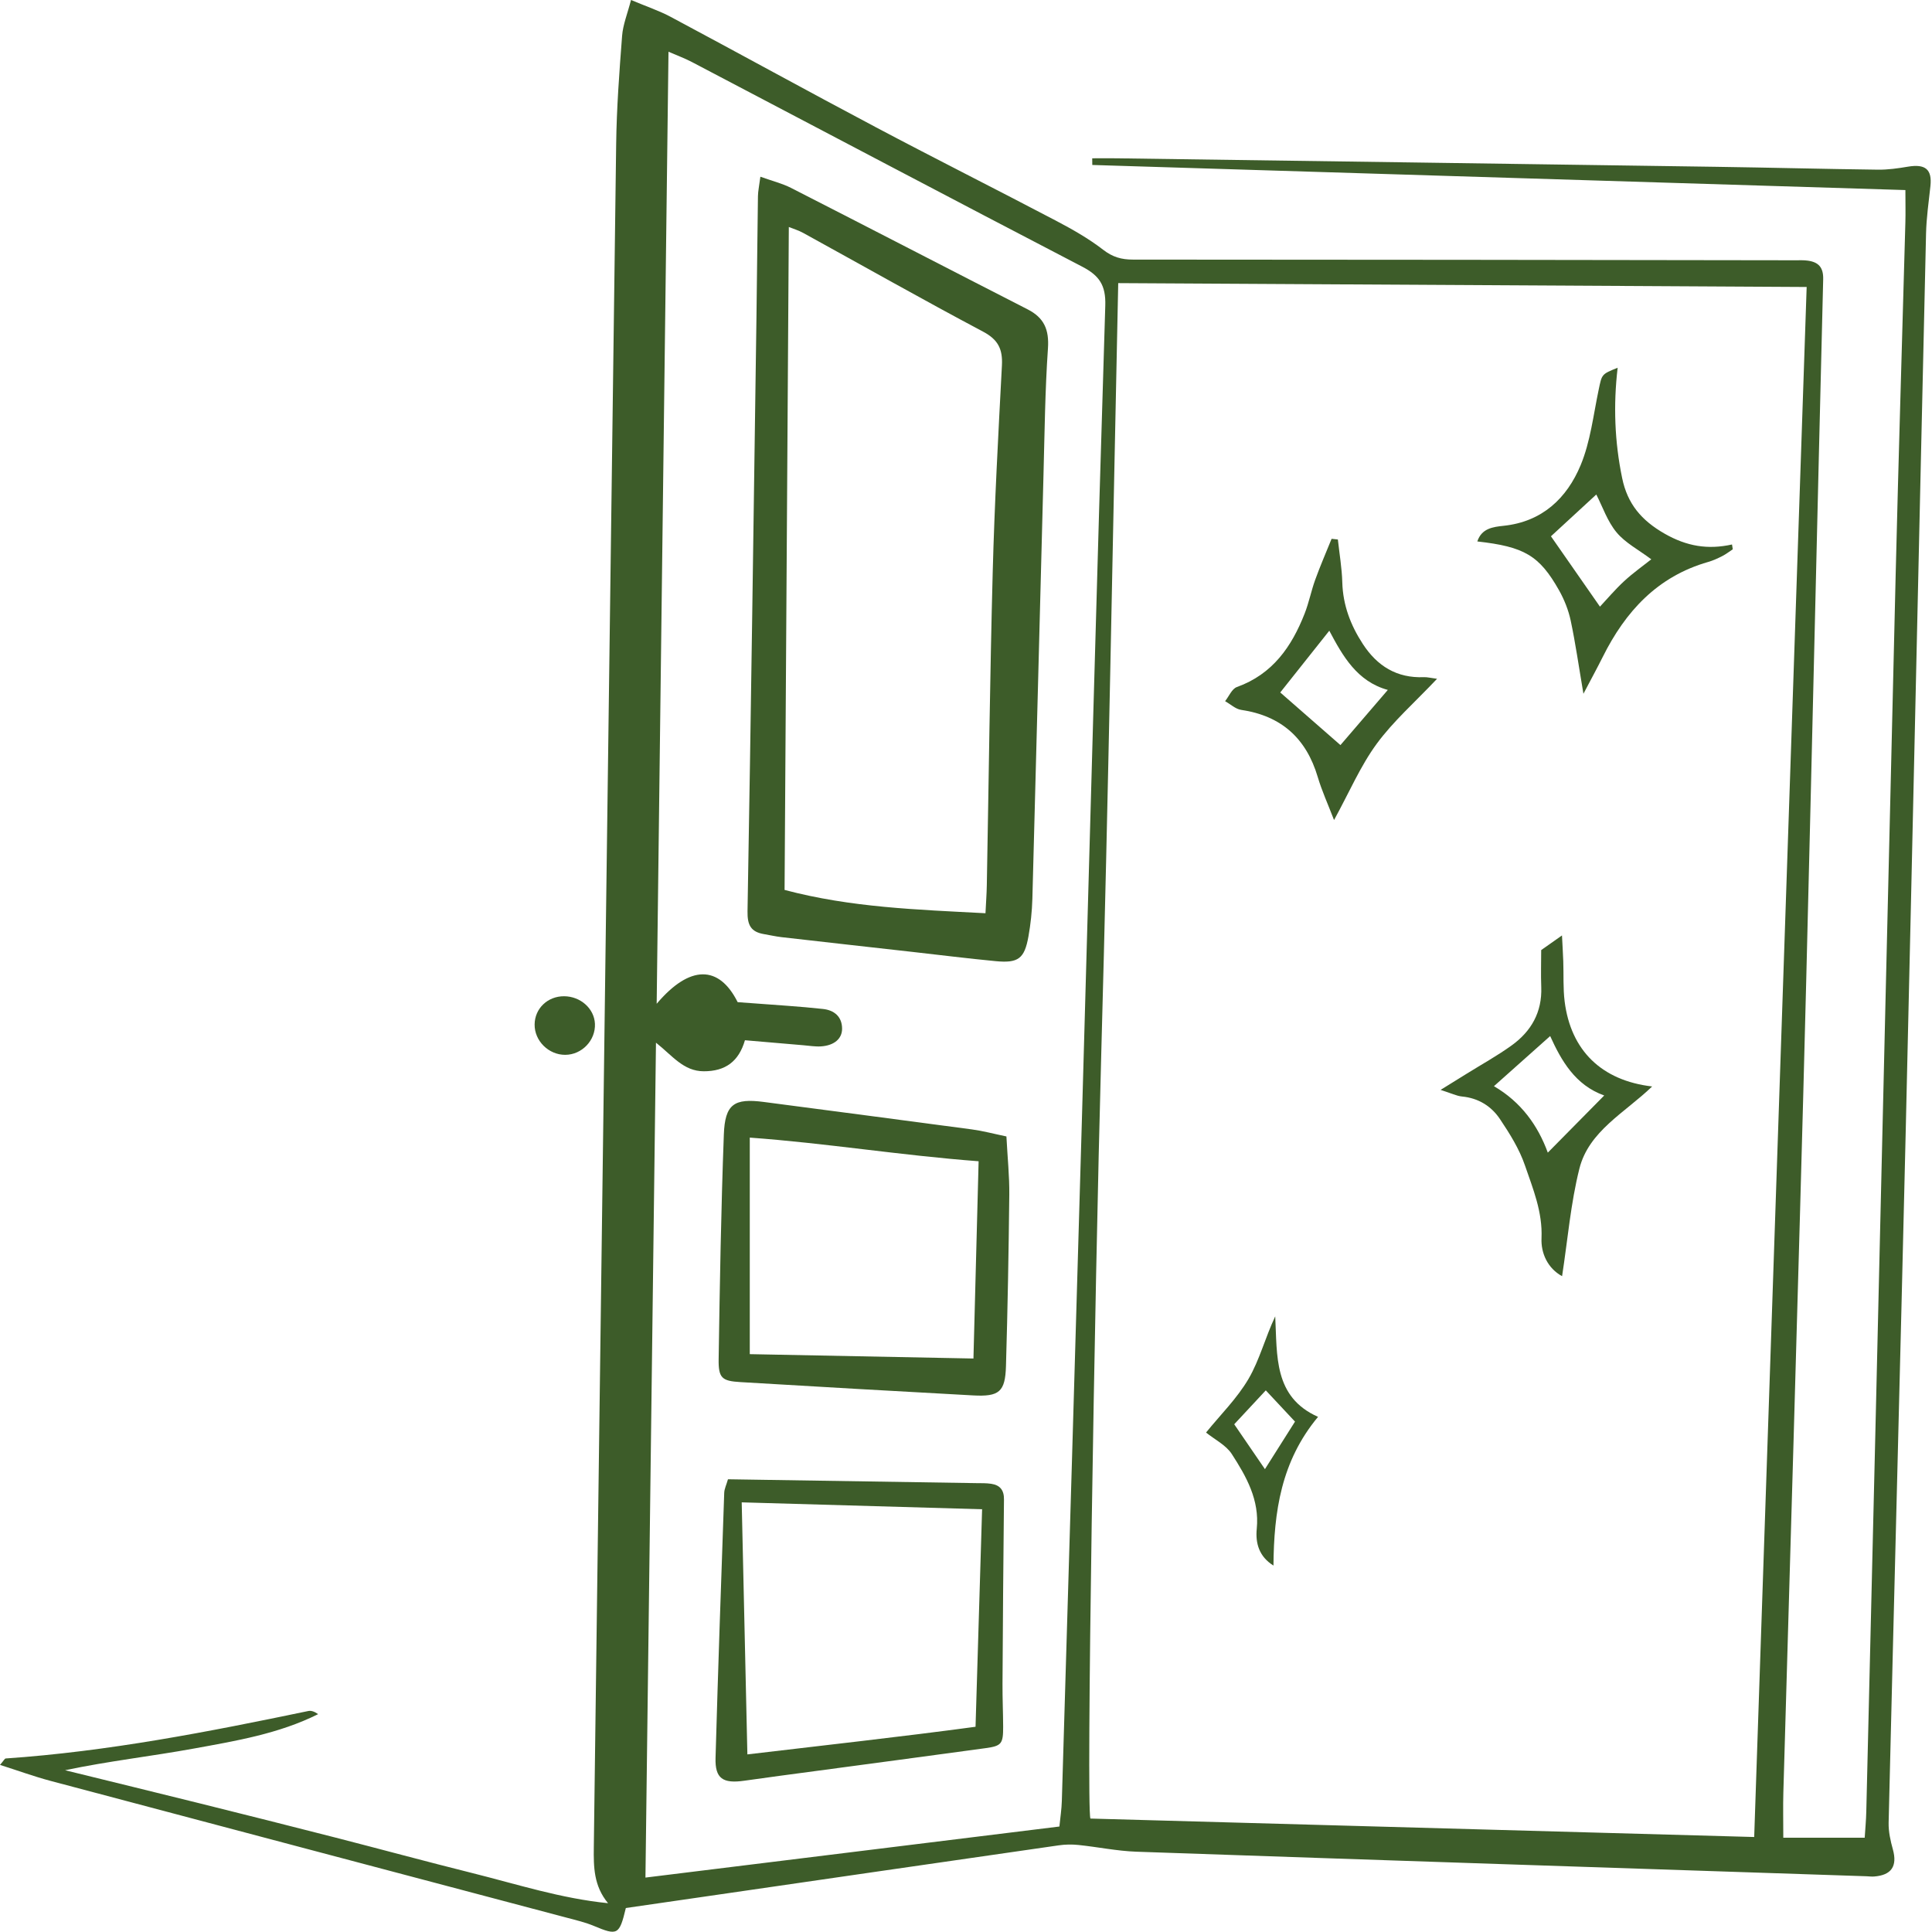 <svg width="96" height="96" viewBox="0 0 96 96" fill="none" xmlns="http://www.w3.org/2000/svg">
<g clip-path="url(#clip0_12598_62862)">
<path d="M31.096 94.815C30.776 96.152 30.681 96.188 29.512 95.699C29.089 95.522 28.636 95.415 28.191 95.297C19.63 93.028 11.068 90.766 2.51 88.491C1.687 88.272 0.882 87.977 0 87.697C0.182 87.489 0.231 87.381 0.286 87.377C5.368 87.029 10.349 86.054 15.322 85.019C15.467 84.989 15.631 85.049 15.808 85.175C13.856 86.151 11.724 86.503 9.618 86.887C7.517 87.27 5.389 87.507 3.234 87.962C5.466 88.511 7.699 89.054 9.929 89.609C12.17 90.167 14.409 90.729 16.644 91.302C18.921 91.886 21.189 92.503 23.47 93.072C25.688 93.626 27.873 94.334 30.214 94.569C29.5 93.708 29.494 92.768 29.506 91.798C29.88 63.587 30.238 35.377 30.617 7.166C30.64 5.369 30.774 3.572 30.912 1.779C30.955 1.222 31.179 0.68 31.355 -0.001C32.127 0.324 32.755 0.533 33.33 0.84C36.734 2.657 40.113 4.518 43.523 6.324C46.489 7.895 49.49 9.401 52.462 10.962C53.277 11.39 54.09 11.85 54.816 12.411C55.285 12.774 55.72 12.899 56.294 12.899C67.262 12.899 78.231 12.918 89.198 12.933C89.407 12.933 89.621 12.922 89.828 12.951C90.359 13.025 90.608 13.283 90.593 13.877C90.302 25.508 90.041 37.138 89.749 48.769C89.56 56.342 89.338 63.915 89.124 71.488C88.958 77.345 88.78 83.203 88.614 89.06C88.594 89.763 88.611 90.469 88.611 91.314H92.656C92.682 90.904 92.725 90.46 92.735 90.012C92.888 83.777 93.035 77.542 93.183 71.307C93.52 57.038 93.849 42.769 94.196 28.499C94.337 22.683 94.518 16.869 94.677 11.052C94.691 10.562 94.678 10.072 94.678 9.444C81.113 9.026 67.693 8.612 54.275 8.197C54.275 8.087 54.272 7.976 54.272 7.866C54.68 7.866 55.088 7.861 55.496 7.866C65.412 8.005 75.329 8.143 85.245 8.288C87.934 8.327 90.622 8.397 93.312 8.431C93.809 8.437 94.311 8.365 94.804 8.282C95.672 8.136 96.01 8.417 95.922 9.244C95.837 10.032 95.722 10.82 95.704 11.609C95.36 26.507 95.041 41.404 94.692 56.3C94.424 67.724 94.119 79.147 93.845 90.57C93.835 91.013 93.937 91.47 94.057 91.901C94.284 92.725 93.99 93.178 93.121 93.243C92.996 93.253 92.869 93.234 92.744 93.23C80.65 92.827 68.555 92.43 56.461 92.01C55.501 91.976 54.548 91.775 53.59 91.676C53.267 91.642 52.93 91.647 52.608 91.694C46.622 92.554 40.639 93.425 34.655 94.293C33.492 94.462 32.328 94.63 31.093 94.809L31.096 94.815ZM55.564 14.067C55.289 26.812 55.075 39.524 54.724 52.233C54.382 64.634 53.972 89.757 54.181 90.363C65.156 90.668 76.1 90.972 87.165 91.28C88.036 65.542 88.902 39.965 89.772 14.26C78.45 14.196 67.119 14.133 55.564 14.068V14.067ZM52.641 90.759C52.687 90.3 52.751 89.894 52.762 89.487C53.099 78.191 53.437 66.894 53.76 55.597C54.145 42.124 54.501 28.651 54.921 15.179C54.952 14.17 54.62 13.691 53.775 13.251C47.299 9.883 40.843 6.472 34.378 3.081C34.021 2.894 33.639 2.754 33.217 2.571C33.021 18.374 32.827 34.037 32.63 49.877C34.277 47.931 35.731 47.95 36.654 49.797C36.879 49.813 37.127 49.829 37.377 49.849C38.55 49.94 39.726 50.007 40.894 50.135C41.436 50.194 41.843 50.503 41.843 51.118C41.843 51.615 41.449 51.949 40.802 51.994C40.512 52.014 40.217 51.962 39.924 51.938C38.966 51.857 38.009 51.774 37.016 51.689C36.71 52.743 36.046 53.234 34.965 53.231C33.961 53.227 33.416 52.461 32.595 51.81C32.419 65.725 32.246 79.437 32.072 93.296C39.011 92.44 45.783 91.604 52.64 90.759H52.641Z" fill="#3D5C29"/>
<path d="M28.086 52.414C27.26 52.417 26.555 51.718 26.565 50.904C26.573 50.11 27.213 49.499 28.03 49.503C28.845 49.507 29.527 50.115 29.562 50.869C29.6 51.693 28.915 52.411 28.086 52.414Z" fill="#3D5C29"/>
<path d="M80.38 18.275C80.162 20.129 80.229 21.949 80.605 23.761C80.868 25.032 81.553 25.855 82.72 26.521C83.81 27.143 84.856 27.322 86.063 27.055C86.076 27.135 86.087 27.214 86.1 27.295C85.926 27.409 85.76 27.54 85.576 27.633C85.353 27.746 85.121 27.854 84.881 27.922C82.357 28.642 80.766 30.383 79.64 32.641C79.365 33.192 79.069 33.732 78.68 34.473C78.446 33.1 78.286 31.963 78.048 30.842C77.937 30.319 77.73 29.797 77.467 29.33C76.488 27.598 75.739 27.166 73.407 26.904C73.622 26.252 74.187 26.183 74.71 26.127C76.633 25.926 77.857 24.755 78.541 23.114C79.029 21.941 79.172 20.621 79.438 19.361C79.598 18.601 79.572 18.594 80.383 18.273L80.38 18.275ZM79.5 30.145C79.853 29.769 80.251 29.295 80.702 28.878C81.141 28.472 81.634 28.124 82.052 27.792C81.417 27.315 80.759 26.976 80.325 26.452C79.871 25.905 79.632 25.181 79.319 24.572C78.513 25.314 77.755 26.013 77.066 26.648C77.871 27.805 78.67 28.951 79.5 30.143V30.145Z" fill="#3D5C29"/>
<path d="M76.581 47.209C76.921 46.968 77.207 46.767 77.614 46.481C77.638 46.961 77.664 47.362 77.678 47.764C77.702 48.431 77.664 49.106 77.747 49.766C78.054 52.194 79.577 53.692 82.094 53.986C80.74 55.293 78.947 56.199 78.478 58.073C78.046 59.794 77.9 61.587 77.619 63.413C76.905 63.022 76.564 62.273 76.597 61.529C76.654 60.221 76.172 59.07 75.772 57.903C75.493 57.09 75.016 56.328 74.533 55.607C74.104 54.966 73.463 54.563 72.648 54.485C72.379 54.459 72.117 54.326 71.582 54.156C72.149 53.805 72.517 53.578 72.886 53.348C73.631 52.884 74.406 52.457 75.116 51.944C76.088 51.243 76.631 50.291 76.584 49.049C76.56 48.424 76.581 47.797 76.581 47.207V47.209ZM76.91 57.273C77.866 56.305 78.775 55.384 79.713 54.434C78.27 53.921 77.578 52.698 77.027 51.481C76.038 52.363 75.15 53.154 74.233 53.972C75.581 54.758 76.414 55.92 76.909 57.272L76.91 57.273Z" fill="#3D5C29"/>
<path d="M71.407 33.729C70.303 34.898 69.227 35.84 68.403 36.965C67.597 38.067 67.05 39.356 66.288 40.748C65.981 39.949 65.681 39.293 65.478 38.609C64.908 36.69 63.674 35.569 61.671 35.273C61.391 35.231 61.14 34.99 60.875 34.84C61.067 34.6 61.212 34.228 61.459 34.139C63.235 33.502 64.184 32.131 64.828 30.484C65.042 29.94 65.153 29.358 65.352 28.808C65.6 28.122 65.892 27.451 66.166 26.773L66.478 26.807C66.555 27.518 66.678 28.227 66.698 28.939C66.73 30.069 67.109 31.063 67.715 31.994C68.429 33.094 69.406 33.704 70.756 33.648C70.913 33.642 71.072 33.685 71.407 33.729ZM63.615 34.408C64.6 35.269 65.618 36.158 66.606 37.023C67.314 36.199 68.096 35.289 68.96 34.282C67.431 33.863 66.717 32.593 66.052 31.34C65.192 32.424 64.378 33.447 63.615 34.408Z" fill="#3D5C29"/>
<path d="M65.492 70.404C63.656 72.609 63.299 75.123 63.278 77.793C62.563 77.345 62.376 76.686 62.448 75.959C62.589 74.529 61.928 73.365 61.207 72.25C60.916 71.802 60.355 71.528 59.928 71.182C60.638 70.305 61.473 69.484 62.042 68.509C62.59 67.569 62.864 66.471 63.365 65.409C63.468 67.356 63.273 69.416 65.493 70.403L65.492 70.404ZM62.896 69.087C62.329 69.695 61.796 70.269 61.328 70.771C61.863 71.553 62.372 72.299 62.854 73.001C63.321 72.263 63.848 71.43 64.348 70.639C63.889 70.148 63.419 69.647 62.897 69.087H62.896Z" fill="#3D5C29"/>
<path d="M37.783 8.781C38.386 8.997 38.872 9.116 39.304 9.336C43.229 11.339 47.141 13.367 51.065 15.373C51.885 15.792 52.135 16.384 52.072 17.31C51.928 19.395 51.907 21.488 51.851 23.578C51.665 30.606 51.489 37.632 51.298 44.66C51.28 45.286 51.213 45.916 51.103 46.531C50.905 47.637 50.599 47.867 49.473 47.759C48.093 47.627 46.718 47.455 45.341 47.3C43.171 47.056 41 46.815 38.83 46.566C38.539 46.532 38.252 46.465 37.962 46.416C37.307 46.305 37.132 45.966 37.144 45.276C37.316 35.442 37.448 25.608 37.588 15.774C37.617 13.765 37.632 11.756 37.662 9.748C37.666 9.501 37.721 9.255 37.783 8.778V8.781ZM48.968 45.378C48.995 44.816 49.027 44.406 49.034 43.995C49.13 38.809 49.19 33.621 49.327 28.437C49.418 25.009 49.605 21.584 49.785 18.158C49.827 17.357 49.605 16.879 48.845 16.477C45.843 14.885 42.886 13.21 39.909 11.573C39.672 11.442 39.405 11.364 39.196 11.28C39.125 22.292 39.056 33.237 38.985 44.22C42.287 45.095 45.553 45.198 48.966 45.378H48.968Z" fill="#3D5C29"/>
<path d="M50.008 56.468C50.064 57.535 50.161 58.448 50.151 59.36C50.121 62.203 50.069 65.044 49.986 67.885C49.948 69.16 49.651 69.408 48.352 69.337C44.499 69.129 40.647 68.905 36.795 68.676C35.873 68.622 35.695 68.479 35.709 67.535C35.766 63.817 35.829 60.099 35.967 56.382C36.022 54.857 36.48 54.562 37.955 54.756C41.406 55.21 44.858 55.659 48.308 56.122C48.841 56.194 49.366 56.336 50.008 56.469V56.468ZM48.626 57.702C44.7 57.404 41.036 56.801 37.256 56.527V67.287C40.934 67.358 44.56 67.43 48.37 67.504C48.457 64.194 48.54 61.003 48.627 57.7L48.626 57.702Z" fill="#3D5C29"/>
<path d="M36.172 73.504C40.364 73.57 44.435 73.632 48.505 73.696C48.757 73.7 49.012 73.691 49.259 73.73C49.693 73.797 49.894 74.047 49.887 74.509C49.853 77.561 49.832 80.615 49.814 83.667C49.81 84.377 49.843 85.088 49.846 85.799C49.848 86.648 49.769 86.756 48.97 86.865C46.142 87.252 43.312 87.628 40.484 88.007C39.32 88.164 38.154 88.315 36.991 88.482C35.917 88.637 35.526 88.377 35.555 87.35C35.679 82.958 35.833 78.569 35.986 74.179C35.992 73.982 36.092 73.787 36.172 73.505V73.504ZM37.137 87.175C41.032 86.712 44.75 86.305 48.474 85.802C48.585 82.117 48.691 78.593 48.8 74.994C44.749 74.879 40.835 74.766 36.855 74.651C36.95 78.9 37.043 82.971 37.137 87.175Z" fill="#3D5C29"/>
</g>
<defs>
<clipPath id="clip0_12598_62862">
<rect width="96" height="96" fill="white"/>
</clipPath>
</defs>
</svg>
